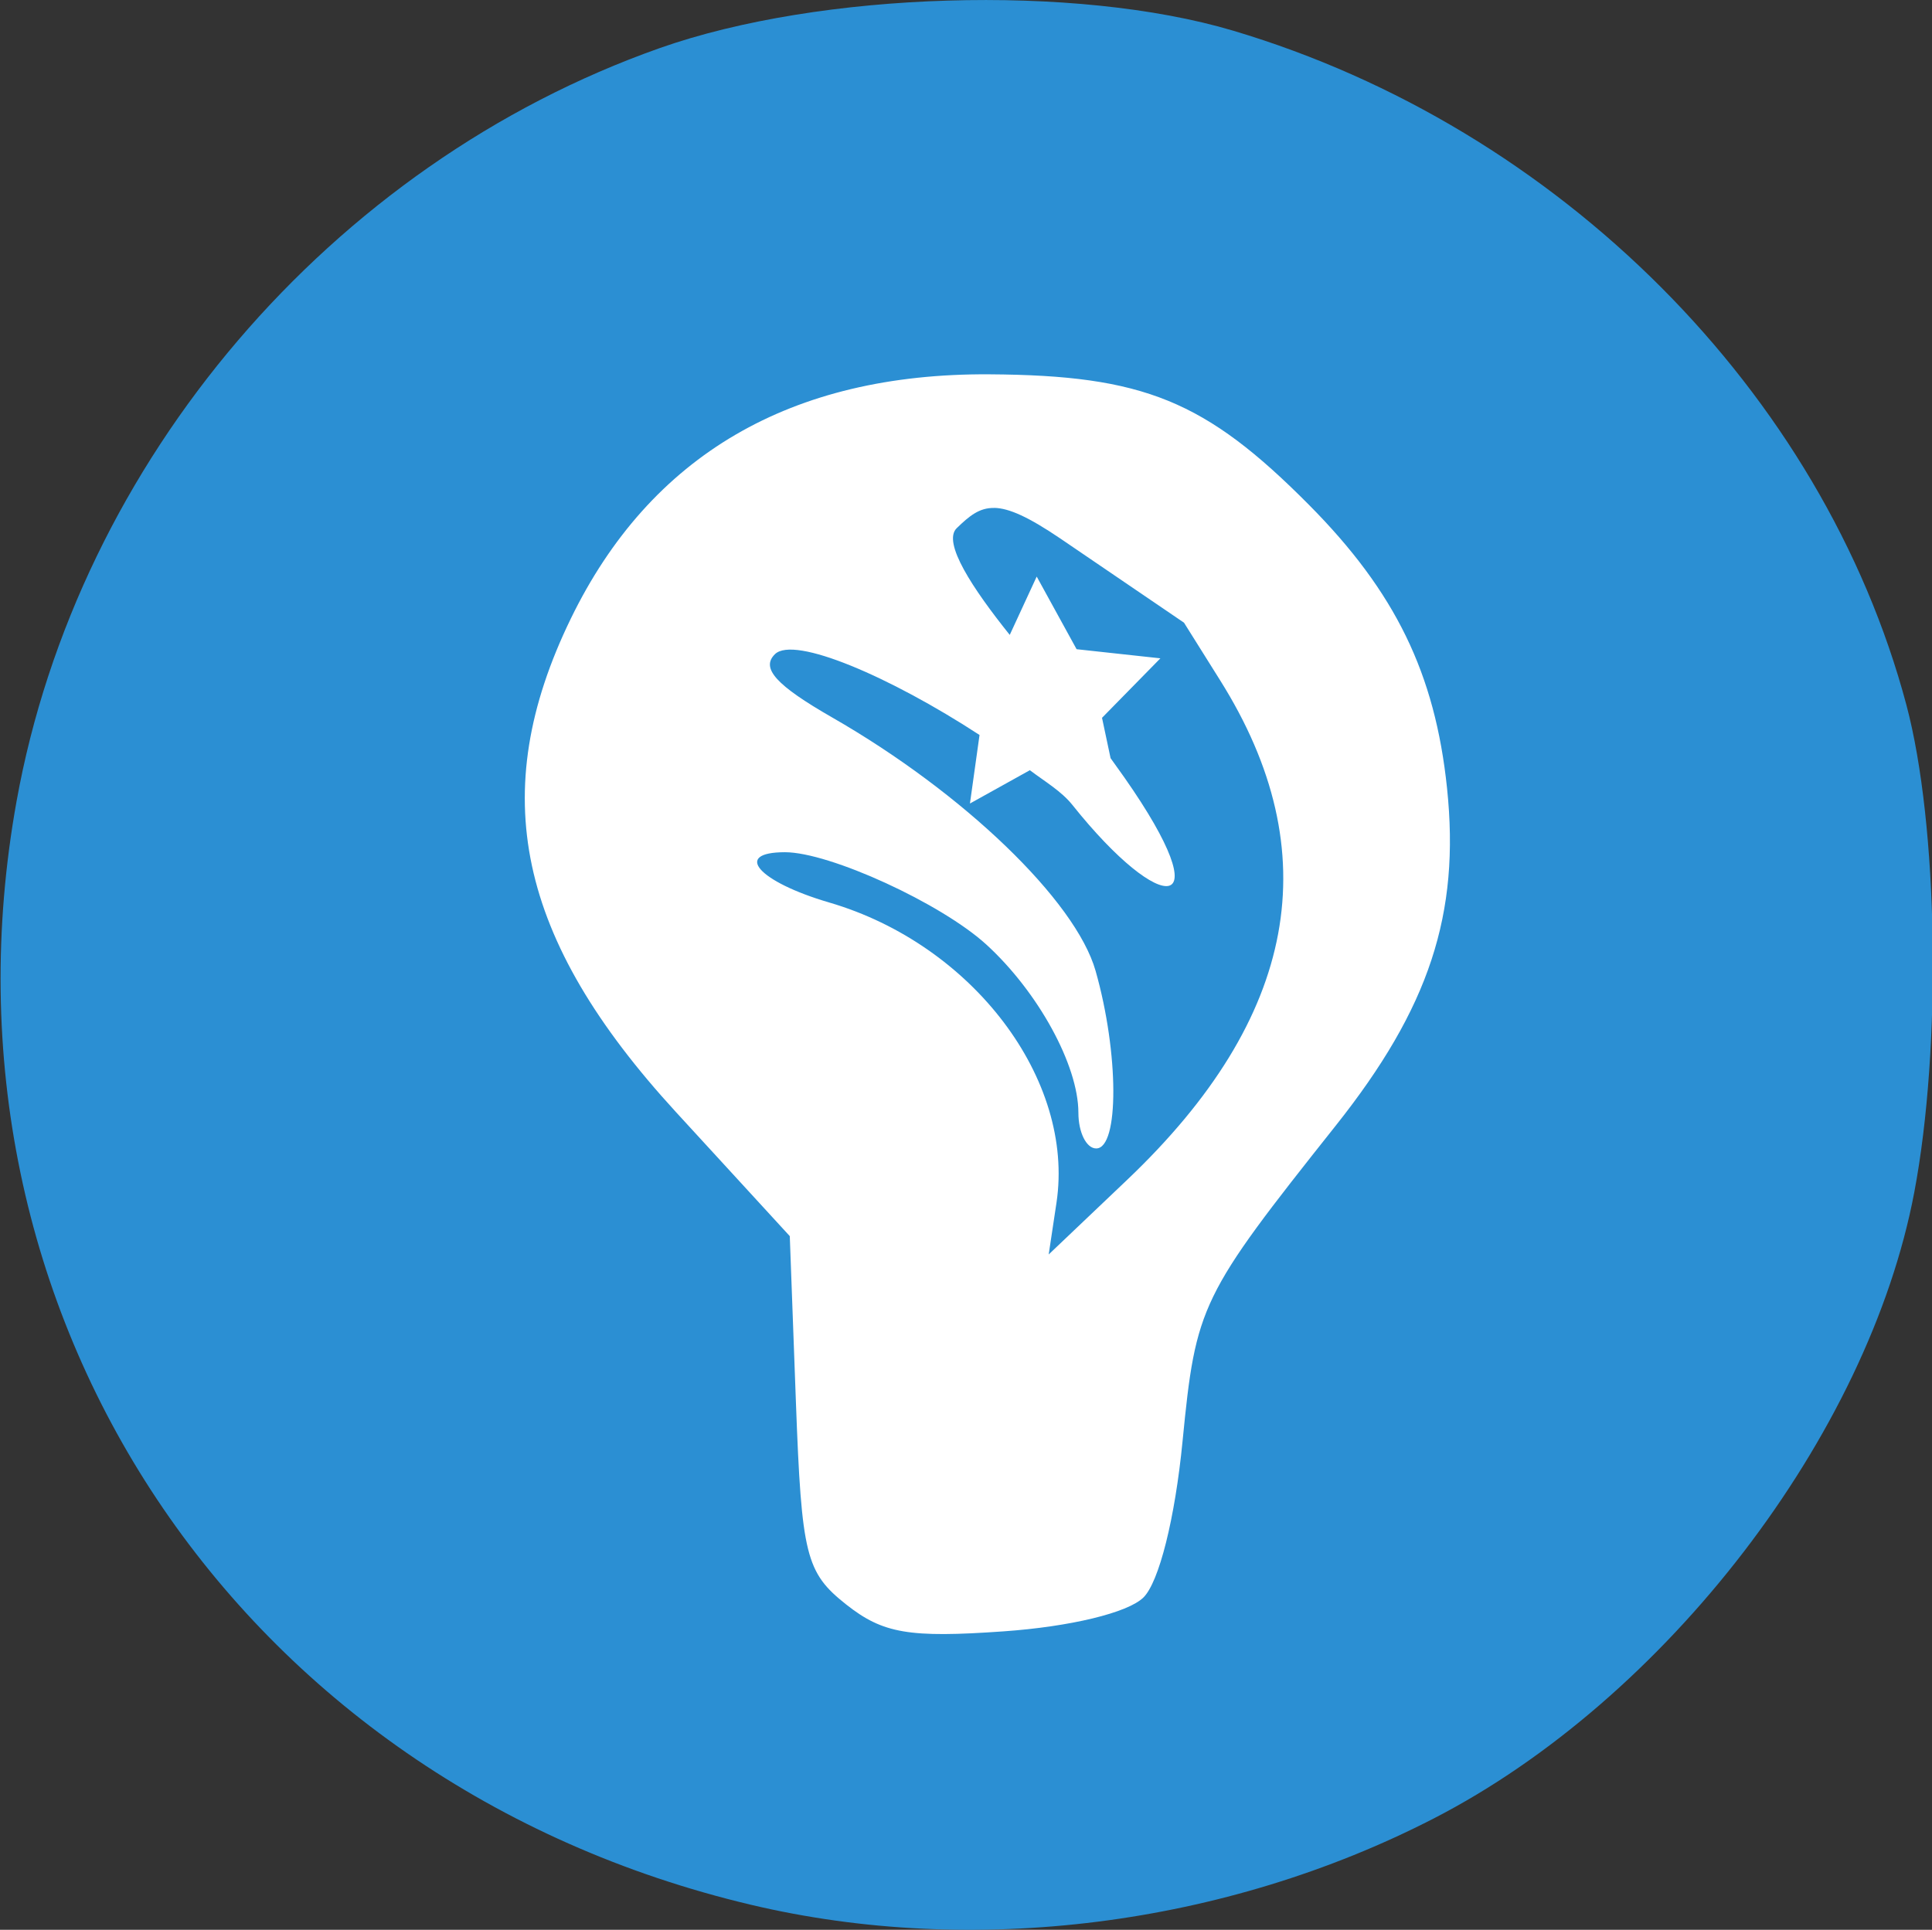 <?xml version="1.0" encoding="UTF-8" standalone="no"?>
<!-- Created with Inkscape (http://www.inkscape.org/) -->
<svg xmlns:inkscape="http://www.inkscape.org/namespaces/inkscape" xmlns:sodipodi="http://sodipodi.sourceforge.net/DTD/sodipodi-0.dtd" xmlns="http://www.w3.org/2000/svg" xmlns:svg="http://www.w3.org/2000/svg" width="71.464mm" height="71.399mm" viewBox="0 0 71.464 71.399" version="1.1" id="svg5" xml:space="preserve" sodipodi:docname="select Logo.svg" inkscape:version="1.3.2 (091e20e, 2023-11-25, custom)">
  <rect x="0" y="0" width="71.464" height="71.399" fill="#333333" stroke="none"/>
  <defs id="defs2">
    <clipPath id="clipPath381">
      <rect style="opacity:0.505;fill:#9a07d6;stroke-width:0.153;paint-order:markers stroke fill" id="rect383" width="29.368" height="29.737" x="45.621" y="175.282"></rect>
    </clipPath>
  </defs>
  <g id="layer1" transform="translate(-1.294,-12.93)"></g>
  <circle style="fill:#ffffff;fill-opacity:1;stroke-width:0.743" id="path1" cx="36.1" cy="35.813" r="33.517"></circle>
  <path id="path377" clip-path="url(#clipPath381)" style="fill:#2b8fd3;fill-opacity:1;stroke-width:0.208" d="m 59.839,177.192 c -1.211,0.037 -2.426,0.23 -3.362,0.568 -3.838,1.387 -6.797,4.932 -7.513,9.001 -1.075,6.108 2.588,11.736 8.582,13.187 2.603,0.63 5.533,0.252 7.972,-1.03 2.713,-1.426 5.081,-4.581 5.618,-7.485 0.322,-1.742 0.28,-4.394 -0.092,-5.824 -0.973,-3.737 -4.059,-6.898 -7.864,-8.057 -0.922,-0.281 -2.13,-0.398 -3.341,-0.36 z m 0.49,4.466 c 1.802,0.011 2.525,0.313 3.735,1.56 1.008,1.039 1.473,2.014 1.613,3.385 0.154,1.505 -0.207,2.626 -1.3,4.033 -1.585,2.041 -1.634,2.145 -1.79,3.771 -0.088,0.924 -0.275,1.686 -0.458,1.869 -0.182,0.182 -0.854,0.348 -1.633,0.404 -1.105,0.08 -1.41,0.026 -1.839,-0.321 -0.471,-0.381 -0.521,-0.585 -0.587,-2.409 l -0.072,-1.993 -1.332,-1.485 c -1.855,-2.069 -2.217,-3.809 -1.227,-5.893 0.929,-1.954 2.571,-2.935 4.889,-2.921 z m 0.058,1.597 c -0.173,-0.004 -0.29,0.094 -0.439,0.242 -0.17,0.17 0.187,0.722 0.62,1.275 l 0.315,-0.697 0.466,0.868 0.979,0.109 -0.682,0.711 0.1,0.482 0.162,0.232 c 1.143,1.669 0.441,1.672 -0.608,0.327 -0.128,-0.164 -0.321,-0.279 -0.497,-0.415 l -0.7,0.398 0.112,-0.819 c -1.045,-0.697 -2.166,-1.189 -2.39,-0.966 -0.168,0.168 0.013,0.372 0.669,0.757 1.534,0.9 2.844,2.189 3.077,3.028 0.273,0.982 0.277,2.122 0.007,2.122 -0.115,0 -0.208,-0.192 -0.208,-0.427 0,-0.566 -0.47,-1.444 -1.076,-2.01 -0.527,-0.492 -1.83,-1.103 -2.352,-1.103 -0.615,0 -0.311,0.353 0.517,0.601 1.677,0.502 2.871,2.116 2.655,3.588 l -0.091,0.618 0.919,-0.894 c 1.989,-1.935 2.348,-3.91 1.083,-5.969 l -0.423,-0.69 c -0.14,0.209 0.086,0.139 3.35e-4,0.002 l -1.445,-1.006 c -0.37,-0.256 -0.597,-0.361 -0.77,-0.365 z" transform="matrix(3.166,0,0,3.096,-154.408,-548.564)" sodipodi:nodetypes="ccccsssccccsssscsccccccccccccccsccccccsssscccccccccc"></path>
</svg>
